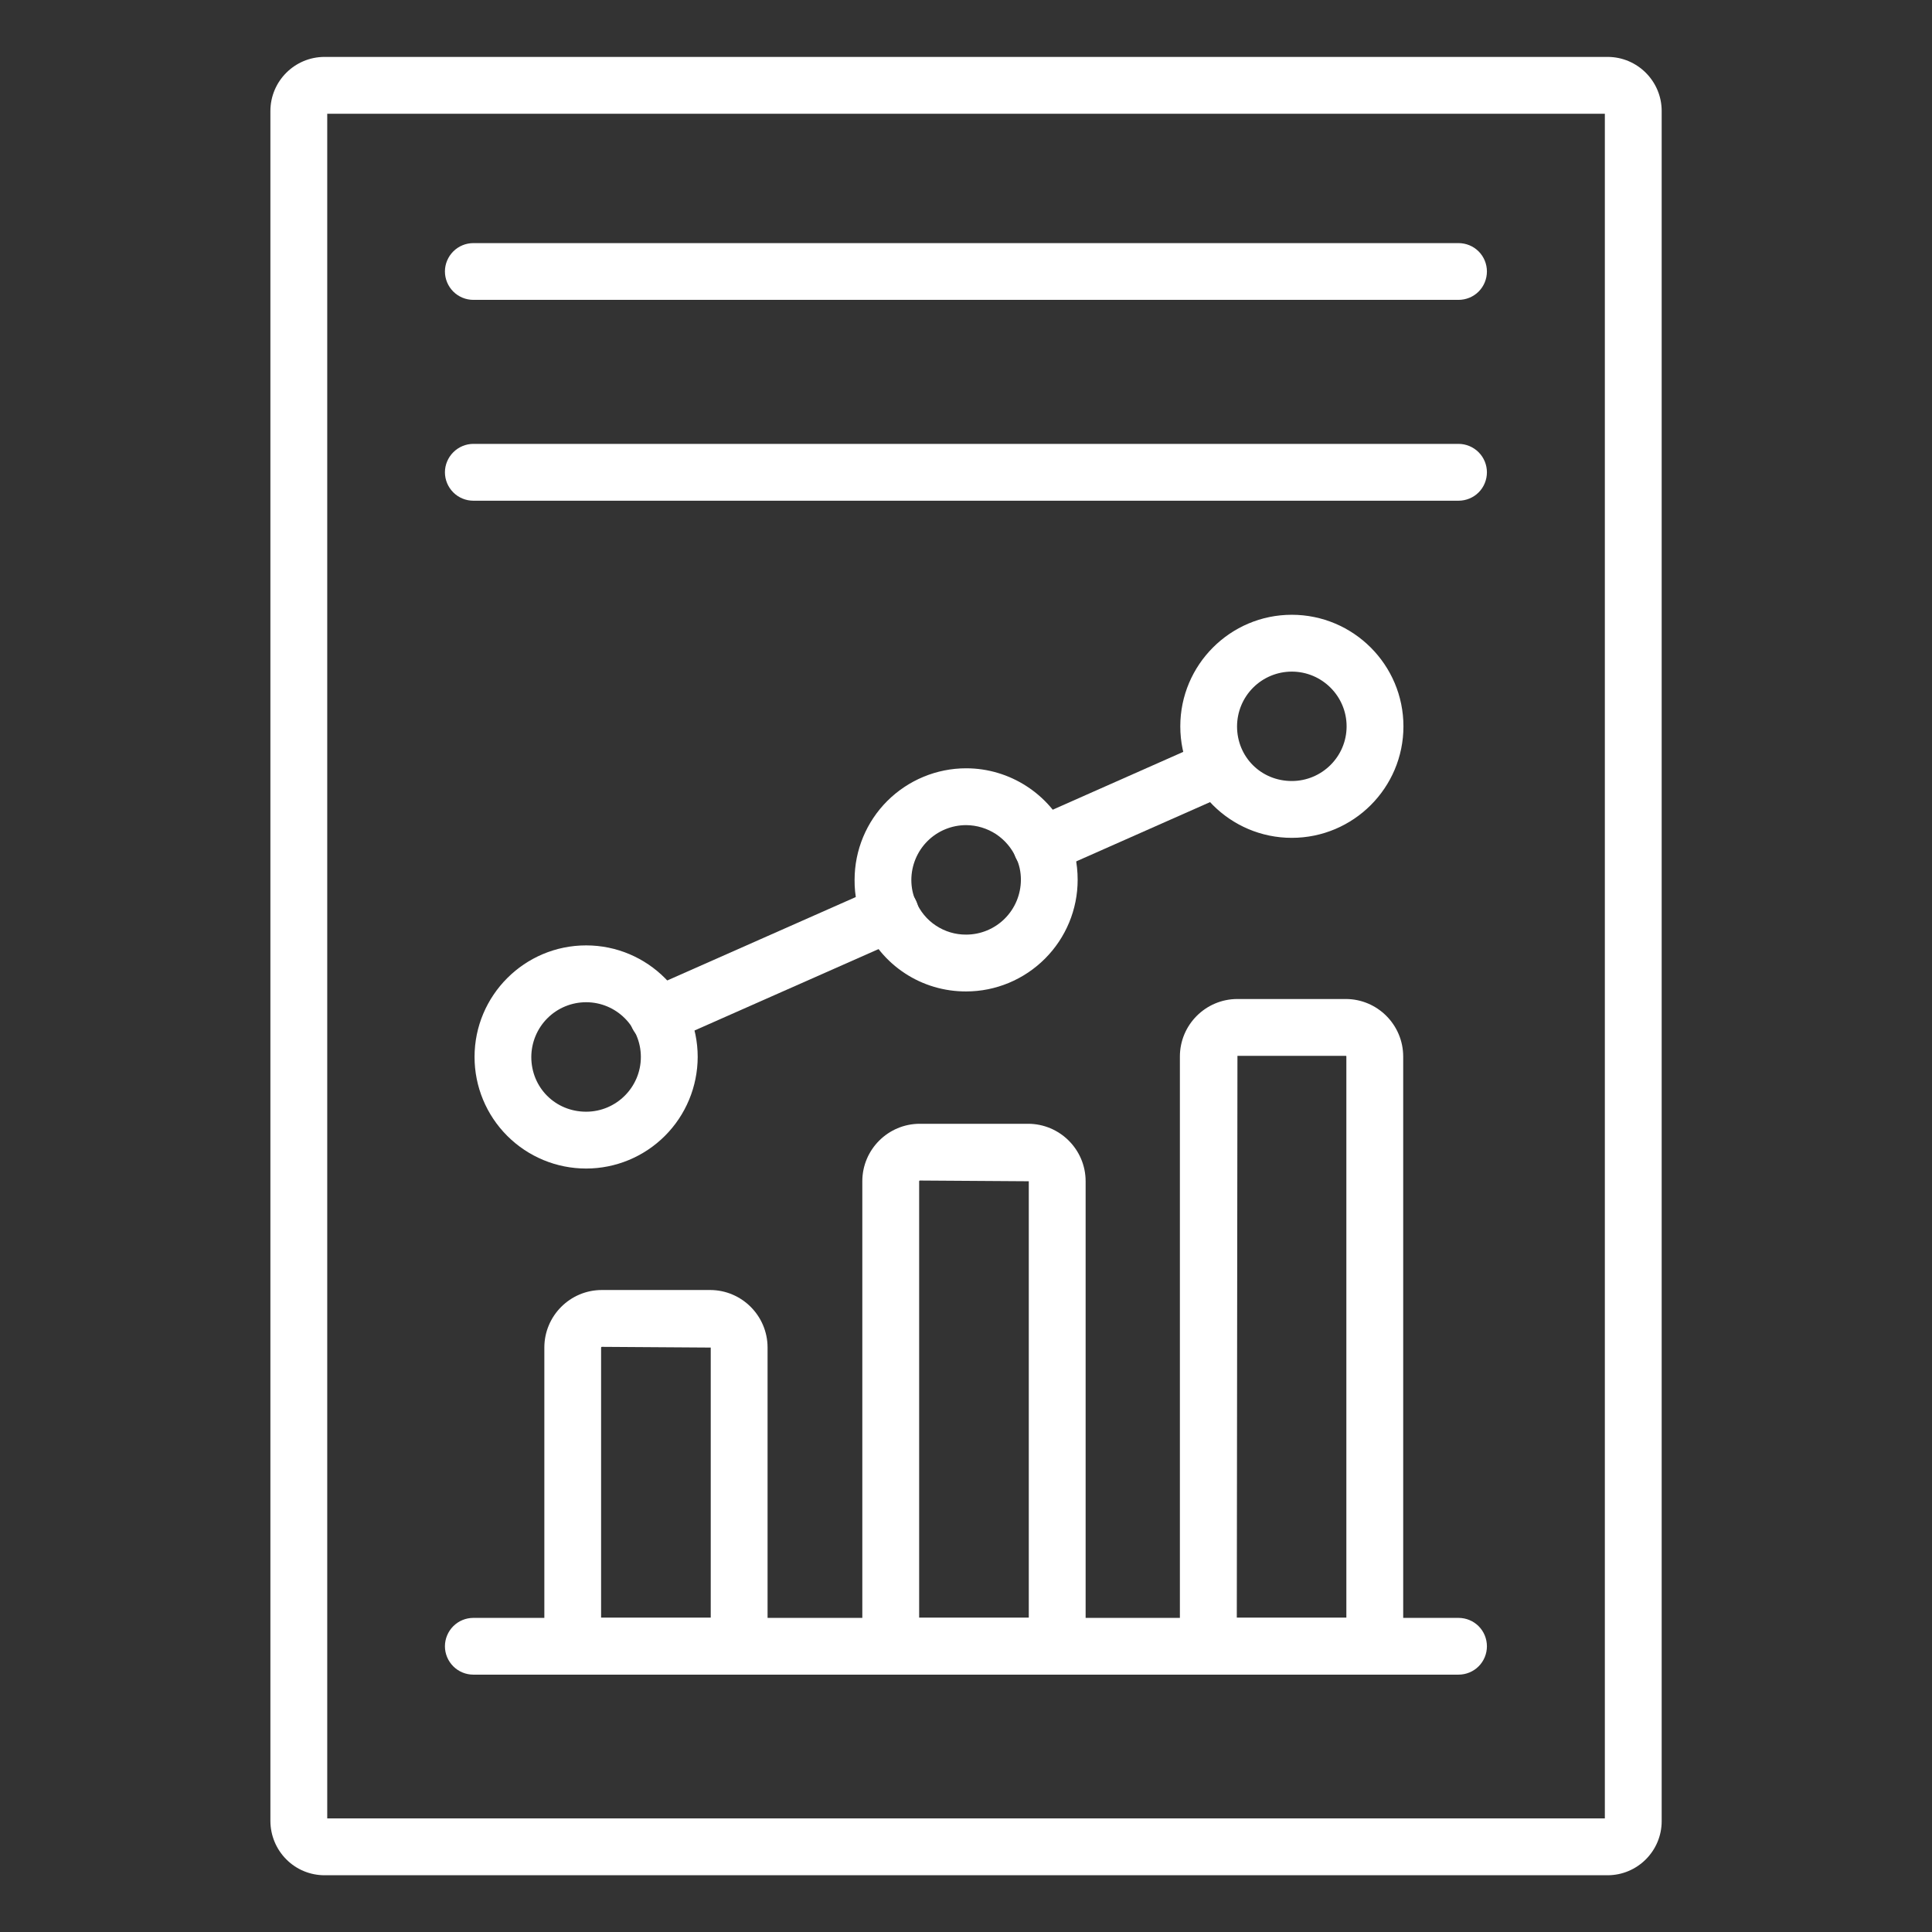 <svg width="24" height="24" viewBox="0 0 24 24" fill="none" xmlns="http://www.w3.org/2000/svg">
<rect x="0" y="0" width="24" height="24" fill="#333333" stroke="none"/>
<path d="M19.97 23.295H4.031C3.853 23.295 3.682 23.224 3.557 23.098C3.431 22.972 3.36 22.801 3.359 22.623V1.38C3.359 1.008 3.661 0.707 4.032 0.707H19.97C20.34 0.707 20.642 1.008 20.642 1.379V22.623C20.642 22.994 20.34 23.295 19.97 23.295H19.97ZM4.065 22.589H19.936V1.413H4.065V22.589Z" fill="white"/>
<path d="M18.118 20.803H5.88C5.787 20.803 5.697 20.766 5.631 20.7C5.565 20.634 5.527 20.544 5.527 20.451C5.527 20.357 5.565 20.267 5.631 20.201C5.697 20.135 5.787 20.098 5.88 20.098H18.118C18.212 20.098 18.302 20.135 18.368 20.201C18.434 20.267 18.471 20.357 18.471 20.451C18.471 20.544 18.434 20.634 18.368 20.7C18.302 20.766 18.212 20.803 18.118 20.803Z" fill="white"/>
<path d="M13.133 20.802H11.065C10.971 20.802 10.882 20.765 10.815 20.698C10.749 20.632 10.712 20.542 10.712 20.449V14.674C10.712 14.28 11.033 13.96 11.426 13.96H12.771C13.165 13.96 13.486 14.28 13.486 14.674V20.448C13.486 20.542 13.449 20.632 13.382 20.698C13.316 20.764 13.226 20.802 13.133 20.802ZM11.418 20.096H12.78V14.674L11.426 14.665C11.424 14.665 11.422 14.666 11.42 14.668C11.419 14.669 11.418 14.671 11.418 14.674V20.095V20.096ZM9.182 20.802H7.115C7.021 20.802 6.931 20.765 6.865 20.698C6.799 20.632 6.762 20.542 6.762 20.449V16.74C6.762 16.346 7.082 16.025 7.476 16.025H8.821C9.215 16.025 9.535 16.346 9.535 16.74V20.449C9.535 20.542 9.498 20.632 9.432 20.698C9.366 20.765 9.276 20.802 9.182 20.802ZM7.467 20.096H8.829V16.74L7.476 16.731C7.475 16.731 7.474 16.731 7.473 16.732C7.471 16.732 7.47 16.733 7.47 16.734C7.469 16.735 7.468 16.736 7.468 16.737C7.467 16.738 7.467 16.739 7.467 16.74V20.096ZM17.078 20.802H15.01C14.917 20.802 14.827 20.765 14.761 20.698C14.694 20.632 14.657 20.542 14.657 20.449V13.125C14.657 12.73 14.978 12.41 15.372 12.41H16.717C17.11 12.41 17.431 12.73 17.431 13.125V20.449C17.431 20.542 17.394 20.632 17.328 20.698C17.261 20.765 17.172 20.802 17.078 20.802ZM15.364 20.096H16.725V13.125C16.725 13.123 16.725 13.122 16.725 13.121C16.724 13.12 16.724 13.119 16.723 13.118C16.722 13.117 16.721 13.117 16.72 13.116C16.719 13.116 16.718 13.116 16.717 13.116H15.372L15.364 20.096ZM18.118 3.725H5.88C5.787 3.725 5.697 3.688 5.631 3.622C5.565 3.556 5.527 3.466 5.527 3.372C5.527 3.279 5.565 3.189 5.631 3.123C5.697 3.057 5.787 3.02 5.88 3.02H18.118C18.212 3.02 18.302 3.057 18.368 3.123C18.434 3.189 18.471 3.279 18.471 3.372C18.471 3.466 18.434 3.556 18.368 3.622C18.302 3.688 18.212 3.725 18.118 3.725ZM18.118 6.22H5.88C5.787 6.22 5.697 6.183 5.631 6.117C5.565 6.051 5.527 5.961 5.527 5.867C5.527 5.774 5.565 5.684 5.631 5.618C5.697 5.552 5.787 5.514 5.88 5.514H18.118C18.212 5.514 18.302 5.552 18.368 5.618C18.434 5.684 18.471 5.774 18.471 5.867C18.471 5.961 18.434 6.051 18.368 6.117C18.302 6.183 18.212 6.22 18.118 6.22ZM12.938 10.858C12.857 10.858 12.779 10.831 12.716 10.78C12.653 10.729 12.61 10.658 12.593 10.579C12.577 10.499 12.588 10.417 12.624 10.345C12.661 10.273 12.722 10.216 12.796 10.183L14.954 9.227C14.997 9.207 15.043 9.196 15.09 9.194C15.137 9.192 15.184 9.199 15.228 9.215C15.272 9.232 15.313 9.257 15.347 9.289C15.381 9.321 15.409 9.36 15.428 9.403C15.447 9.446 15.457 9.493 15.458 9.54C15.459 9.587 15.45 9.634 15.433 9.677C15.415 9.721 15.389 9.761 15.356 9.794C15.323 9.828 15.284 9.854 15.24 9.872L13.081 10.828C13.036 10.848 12.988 10.858 12.938 10.858ZM8.171 12.971C8.09 12.971 8.012 12.943 7.949 12.892C7.886 12.841 7.843 12.77 7.826 12.691C7.809 12.612 7.82 12.529 7.857 12.457C7.894 12.385 7.954 12.328 8.028 12.295L10.91 11.02C10.953 11 10.999 10.988 11.046 10.986C11.093 10.984 11.14 10.992 11.184 11.008C11.228 11.024 11.268 11.05 11.303 11.082C11.337 11.114 11.364 11.153 11.383 11.196C11.402 11.239 11.413 11.285 11.414 11.332C11.415 11.379 11.406 11.426 11.389 11.47C11.371 11.514 11.345 11.553 11.312 11.587C11.279 11.62 11.239 11.647 11.196 11.665L8.314 12.94C8.269 12.96 8.22 12.971 8.171 12.971Z" fill="white"/>
<path d="M7.281 14.516C6.913 14.516 6.561 14.37 6.301 14.11C6.041 13.85 5.895 13.498 5.895 13.13C5.895 12.366 6.516 11.744 7.281 11.744C8.045 11.744 8.667 12.366 8.667 13.13C8.666 13.498 8.52 13.85 8.26 14.11C8 14.37 7.648 14.516 7.281 14.516ZM7.281 12.45C7.1 12.45 6.927 12.522 6.8 12.649C6.672 12.777 6.601 12.95 6.6 13.13C6.6 13.511 6.899 13.81 7.281 13.81C7.656 13.81 7.961 13.505 7.961 13.13C7.961 12.755 7.656 12.45 7.281 12.45ZM12.002 12.316C11.731 12.317 11.466 12.239 11.24 12.09C11.014 11.942 10.837 11.729 10.731 11.481C10.653 11.307 10.614 11.12 10.616 10.93C10.616 10.562 10.762 10.21 11.022 9.95C11.282 9.691 11.634 9.544 12.002 9.544C12.545 9.544 13.04 9.865 13.264 10.361C13.345 10.531 13.387 10.725 13.387 10.93C13.387 11.297 13.241 11.649 12.981 11.909C12.721 12.169 12.369 12.316 12.002 12.316ZM12.002 10.25C11.821 10.25 11.648 10.322 11.521 10.449C11.393 10.577 11.322 10.75 11.321 10.93C11.321 11.026 11.34 11.116 11.377 11.196C11.428 11.319 11.515 11.425 11.626 11.498C11.738 11.572 11.868 11.611 12.002 11.61C12.182 11.61 12.355 11.538 12.482 11.411C12.61 11.283 12.681 11.11 12.682 10.93C12.682 10.831 12.662 10.739 12.623 10.659C12.57 10.538 12.483 10.435 12.373 10.362C12.263 10.29 12.134 10.251 12.002 10.25ZM16.047 10.408C15.283 10.408 14.662 9.787 14.662 9.023C14.662 8.259 15.283 7.637 16.047 7.637C16.812 7.637 17.434 8.259 17.434 9.023C17.434 9.787 16.812 10.408 16.047 10.408ZM16.047 8.343C15.867 8.343 15.694 8.415 15.567 8.542C15.439 8.67 15.368 8.842 15.367 9.023C15.367 9.404 15.666 9.702 16.047 9.702C16.422 9.702 16.728 9.398 16.728 9.023C16.728 8.648 16.422 8.343 16.047 8.343Z" fill="white"/>
</svg>

